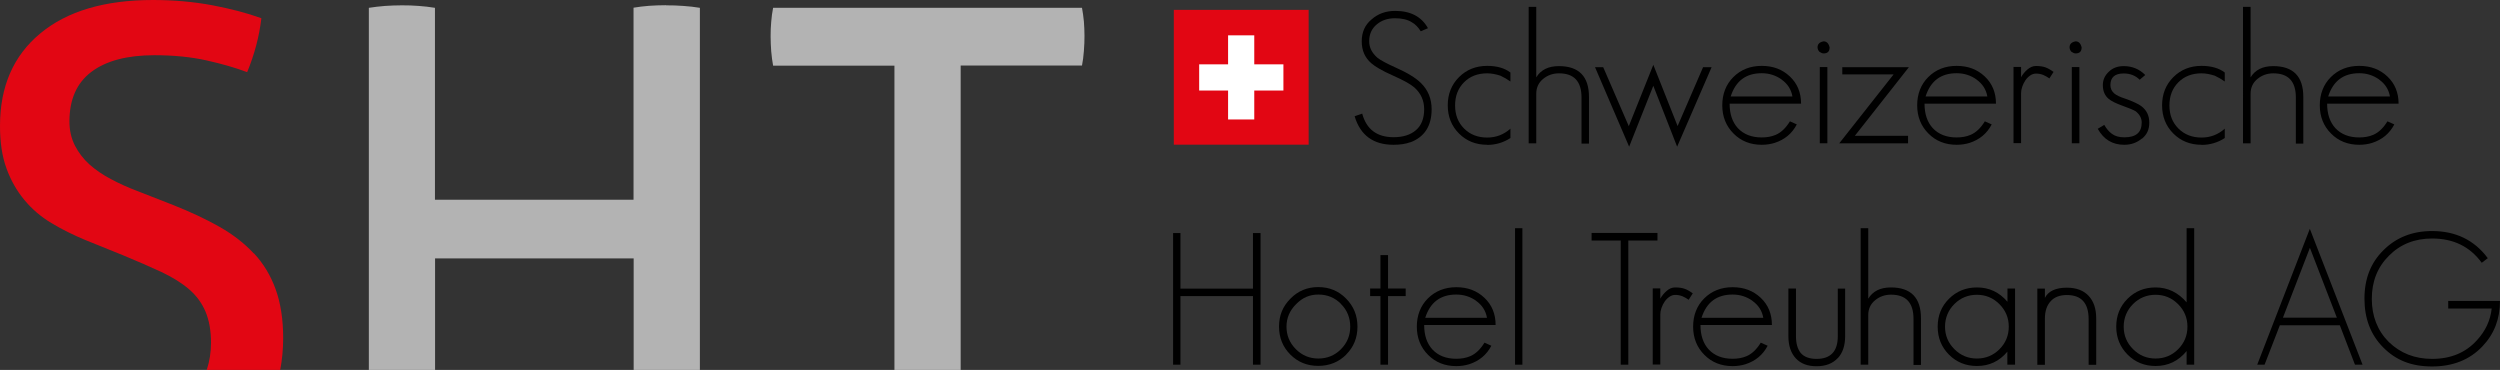 <?xml version="1.0" encoding="UTF-8"?>
<svg xmlns="http://www.w3.org/2000/svg" id="Ebene_2" viewBox="0 0 211 31.22">
  <rect x="0" y="0" width="211" height="31.22" fill="#333333" stroke="none"/>
  <defs>
    <style>.cls-1{fill:#fff;}.cls-2{fill:#e20613;}.cls-3{fill:#b3b3b3;}</style>
  </defs>
  <g id="logo">
    <g>
      <rect class="cls-1" x="100.2" y="1.93" width="9.1" height="9.1"></rect>
      <g>
        <path d="m119.04,12c-.4.15-.88.22-1.43.22-1.7,0-2.8-.8-3.28-2.41l.64-.22c.36,1.33,1.25,1.99,2.65,1.99.8,0,1.43-.2,1.88-.59.47-.4.7-1,.7-1.77,0-.74-.28-1.35-.83-1.84-.15-.13-.37-.28-.67-.45s-.69-.35-1.15-.56c-.88-.39-1.48-.74-1.81-1.03-.54-.47-.81-1.08-.81-1.85s.27-1.39.83-1.85c.54-.48,1.2-.72,1.99-.72,1.31,0,2.23.49,2.77,1.46l-.61.26c-.21-.34-.46-.6-.75-.76-.36-.23-.84-.34-1.42-.34-.61,0-1.12.17-1.53.51-.44.36-.65.84-.65,1.43,0,.53.23.99.69,1.39.26.21.78.49,1.56.84.49.22.91.43,1.26.65.35.21.64.43.86.65.6.59.9,1.33.9,2.21,0,1.41-.6,2.34-1.79,2.79Z"></path>
        <path d="m125.52,12.22c-.96,0-1.75-.32-2.38-.95-.63-.63-.95-1.43-.95-2.38s.32-1.75.95-2.38,1.43-.95,2.38-.95c.82,0,1.47.19,1.96.56v.76l-.4-.26-.44-.23c-.4-.13-.77-.2-1.12-.2-.8,0-1.45.25-1.95.75-.51.51-.76,1.16-.76,1.96s.25,1.44.76,1.95c.51.51,1.16.76,1.95.76.75,0,1.4-.25,1.96-.75v.79c-.58.38-1.24.58-1.96.58Z"></path>
        <path d="m133.48,12.11v-3.88c0-1.36-.63-2.04-1.9-2.04-.52,0-.96.16-1.34.47-.38.31-.58.73-.58,1.25v4.19h-.64V.58h.64v5.95c.38-.63,1.02-.95,1.91-.95,1.69,0,2.54.87,2.54,2.6v3.94h-.64Z"></path>
        <path d="m141.55,12.38l-2.01-5.14-2.04,5.14-2.88-6.71h.69l2.16,4.98,2.07-5.18,2.05,5.17,2.15-4.97h.72l-2.91,6.71Z"></path>
        <path d="m145.98,8.75c0,.87.23,1.56.7,2.07.49.52,1.16.78,2.01.78.44,0,.83-.07,1.18-.22.45-.19.85-.57,1.2-1.14l.58.26c-.4.77-1.03,1.29-1.87,1.56-.32.1-.69.16-1.09.16-.96,0-1.76-.32-2.38-.95-.63-.63-.95-1.43-.95-2.38s.31-1.76.93-2.38c.63-.63,1.43-.95,2.4-.95s1.74.3,2.37.89c.63.59.95,1.36.95,2.3h-6.02Zm4.39-2.04c-.49-.35-1.05-.53-1.68-.53-1.33,0-2.2.65-2.62,1.96h5.21c-.1-.59-.41-1.07-.92-1.43Z"></path>
        <path d="m153.92,4.51c-.11,0-.23-.05-.36-.14-.09-.09-.15-.22-.16-.37,0-.28.17-.45.51-.51.26,0,.43.17.51.51,0,.34-.17.51-.51.51Zm-.33,7.58v-6.43h.64v6.43h-.64Z"></path>
        <path d="m156.56,11.46h4.48v.64h-5.81l4.59-5.82h-4.33v-.61h5.62l-4.56,5.79Z"></path>
        <path d="m162.43,8.75c0,.87.23,1.56.7,2.07.49.52,1.16.78,2.01.78.44,0,.83-.07,1.18-.22.45-.19.85-.57,1.2-1.14l.58.26c-.4.77-1.03,1.29-1.87,1.56-.32.1-.69.16-1.09.16-.96,0-1.76-.32-2.38-.95-.63-.63-.95-1.43-.95-2.38s.31-1.76.93-2.38c.63-.63,1.43-.95,2.4-.95s1.74.3,2.37.89c.63.59.95,1.36.95,2.3h-6.02Zm4.39-2.04c-.49-.35-1.05-.53-1.68-.53-1.33,0-2.2.65-2.62,1.96h5.21c-.1-.59-.41-1.07-.92-1.43Z"></path>
        <path d="m172.97,6.62c-.17-.12-.34-.22-.53-.3-.19-.07-.38-.11-.59-.11-.18,0-.34.05-.5.16-.16.11-.29.24-.4.4-.11.16-.2.34-.27.54s-.1.38-.1.54v4.23h-.64v-6.43h.64v.87c.13-.24.31-.46.53-.65s.46-.3.72-.3c.32,0,.59.04.79.11s.44.2.7.39l-.34.53Z"></path>
        <path d="m175.19,4.51c-.11,0-.23-.05-.36-.14-.09-.09-.15-.22-.16-.37,0-.28.17-.45.51-.51.26,0,.43.17.51.51,0,.34-.17.51-.51.51Zm-.33,7.58v-6.43h.64v6.43h-.64Z"></path>
        <path d="m180.78,11.69c-.42.35-.91.53-1.49.53-1,0-1.74-.45-2.24-1.35l.55-.33c.18.32.39.57.64.75.26.2.61.3,1.06.3.98,0,1.46-.41,1.46-1.25,0-.36-.17-.68-.51-.95-.1-.06-.25-.13-.44-.21-.19-.08-.43-.17-.71-.27-.52-.19-.89-.37-1.12-.56-.33-.27-.5-.66-.5-1.17,0-.44.17-.81.5-1.12.32-.32.74-.48,1.26-.48.72,0,1.32.25,1.82.75l-.47.4c-.35-.35-.8-.53-1.35-.53-.75,0-1.12.33-1.12.98,0,.29.11.53.34.72.19.15.48.29.89.42.35.12.64.24.87.35s.4.2.51.29c.45.34.67.8.67,1.39s-.2,1.01-.61,1.35Z"></path>
        <path d="m185.81,12.22c-.96,0-1.75-.32-2.38-.95-.63-.63-.95-1.43-.95-2.38s.32-1.75.95-2.38,1.43-.95,2.38-.95c.82,0,1.47.19,1.96.56v.76l-.4-.26-.44-.23c-.4-.13-.77-.2-1.12-.2-.8,0-1.45.25-1.95.75-.51.51-.76,1.16-.76,1.96s.25,1.44.76,1.95c.51.51,1.16.76,1.95.76.75,0,1.4-.25,1.96-.75v.79c-.58.38-1.24.58-1.96.58Z"></path>
        <path d="m193.77,12.11v-3.88c0-1.36-.63-2.04-1.9-2.04-.52,0-.96.16-1.34.47-.38.31-.58.73-.58,1.25v4.19h-.64V.58h.64v5.95c.38-.63,1.02-.95,1.91-.95,1.69,0,2.54.87,2.54,2.6v3.94h-.64Z"></path>
        <path d="m196.41,8.75c0,.87.23,1.56.7,2.07.49.52,1.16.78,2.01.78.44,0,.83-.07,1.18-.22.45-.19.85-.57,1.2-1.14l.58.26c-.4.77-1.03,1.29-1.87,1.56-.32.1-.69.16-1.09.16-.96,0-1.76-.32-2.38-.95-.63-.63-.95-1.43-.95-2.38s.31-1.76.93-2.38c.63-.63,1.43-.95,2.4-.95s1.74.3,2.37.89c.63.59.95,1.36.95,2.3h-6.02Zm4.39-2.04c-.49-.35-1.05-.53-1.68-.53-1.33,0-2.2.65-2.62,1.96h5.21c-.1-.59-.41-1.07-.92-1.43Z"></path>
        <path d="m105.75,30.78v-5.79h-6.12v5.79h-.62v-11.11h.62v4.69h6.12v-4.69h.64v11.11h-.64Z"></path>
        <path d="m113.63,29.92c-.64.64-1.43.96-2.37.96s-1.72-.32-2.35-.95c-.64-.64-.96-1.43-.96-2.37s.32-1.71.96-2.35c.63-.65,1.42-.98,2.35-.98s1.71.32,2.35.97.96,1.43.96,2.37-.32,1.72-.95,2.35Zm-.45-4.27c-.52-.53-1.16-.79-1.91-.79s-1.35.27-1.88.81c-.54.54-.81,1.17-.81,1.9s.26,1.37.79,1.9,1.16.79,1.9.79,1.38-.26,1.9-.78c.53-.53.79-1.17.79-1.91s-.26-1.4-.78-1.91Z"></path>
        <path d="m117.15,24.99v5.79h-.64v-5.79h-.87v-.64h.87v-2.82h.64v2.82h1.49v.64h-1.49Z"></path>
        <path d="m120.2,27.43c0,.87.23,1.56.7,2.07.49.52,1.16.78,2.01.78.44,0,.83-.07,1.18-.22.45-.19.85-.57,1.2-1.14l.58.26c-.4.77-1.03,1.29-1.87,1.56-.32.1-.69.16-1.09.16-.96,0-1.76-.32-2.38-.95-.63-.63-.95-1.43-.95-2.38s.31-1.76.93-2.38,1.43-.95,2.4-.95,1.74.3,2.37.89c.63.59.95,1.36.95,2.3h-6.02Zm4.39-2.04c-.49-.35-1.05-.53-1.68-.53-1.33,0-2.2.65-2.62,1.96h5.21c-.1-.59-.41-1.07-.92-1.43Z"></path>
        <path d="m127.87,30.78v-11.52h.62v11.52h-.62Z"></path>
        <path d="m137.43,20.3v10.48h-.64v-10.48h-2.46v-.64h5.56v.64h-2.46Z"></path>
        <path d="m142.52,25.3c-.17-.12-.34-.22-.53-.3-.19-.07-.38-.11-.59-.11-.18,0-.34.05-.5.16-.16.11-.29.24-.4.4-.11.16-.2.34-.27.54-.07.2-.1.38-.1.55v4.23h-.64v-6.43h.64v.87c.13-.24.31-.46.53-.65.22-.2.46-.3.72-.3.32,0,.59.04.79.11.21.07.44.2.7.39l-.34.53Z"></path>
        <path d="m143.52,27.43c0,.87.23,1.56.7,2.07.49.52,1.16.78,2.01.78.44,0,.83-.07,1.18-.22.45-.19.85-.57,1.2-1.14l.58.26c-.4.77-1.03,1.29-1.87,1.56-.32.1-.69.16-1.09.16-.96,0-1.76-.32-2.38-.95-.63-.63-.95-1.43-.95-2.38s.31-1.76.93-2.38,1.43-.95,2.4-.95,1.74.3,2.37.89c.63.59.95,1.36.95,2.3h-6.02Zm4.39-2.04c-.49-.35-1.05-.53-1.68-.53-1.33,0-2.2.65-2.62,1.96h5.21c-.1-.59-.41-1.07-.92-1.43Z"></path>
        <path d="m155.11,30.22c-.43.46-1.02.69-1.79.69s-1.34-.22-1.76-.67c-.41-.45-.62-1.07-.62-1.87v-4.02h.64v4.02c0,.61.13,1.08.4,1.42.28.33.73.5,1.34.5,1.19,0,1.79-.64,1.79-1.91v-4.02h.62v4.02c0,.79-.21,1.41-.62,1.85Z"></path>
        <path d="m161.5,30.79v-3.88c0-1.36-.63-2.04-1.9-2.04-.52,0-.96.16-1.34.47-.38.31-.58.73-.58,1.25v4.19h-.64v-11.52h.64v5.95c.38-.63,1.02-.95,1.91-.95,1.69,0,2.54.87,2.54,2.6v3.94h-.64Z"></path>
        <path d="m169.42,30.78v-1.1c-.67.81-1.53,1.21-2.57,1.21-.93,0-1.72-.32-2.35-.95-.64-.64-.96-1.43-.96-2.37s.32-1.72.95-2.35c.64-.64,1.43-.96,2.37-.96,1.03,0,1.88.4,2.57,1.21v-1.12h.64v6.43h-.64Zm-.67-5.11c-.53-.53-1.16-.79-1.9-.79s-1.38.26-1.9.78-.79,1.17-.79,1.91.26,1.37.79,1.9,1.16.79,1.9.79,1.38-.26,1.9-.78c.53-.53.79-1.17.79-1.91s-.26-1.37-.79-1.9Z"></path>
        <path d="m176.28,30.78v-3.84c0-1.36-.61-2.04-1.84-2.04-.6,0-1.06.18-1.37.53-.32.35-.48.84-.48,1.45v3.91h-.64v-6.43h.64v.78c.29-.57.91-.86,1.85-.86.8,0,1.41.23,1.84.69.43.46.64,1.09.64,1.91v3.91h-.64Z"></path>
        <path d="m184.55,30.78v-1.15c-.69.84-1.56,1.26-2.62,1.26-.93,0-1.72-.32-2.35-.95-.64-.64-.97-1.43-.97-2.37s.32-1.72.95-2.35c.64-.64,1.43-.96,2.37-.96,1.03,0,1.9.42,2.62,1.26v-6.26h.64v11.52h-.64Zm-.72-5.11c-.53-.53-1.16-.79-1.9-.79s-1.38.26-1.9.78-.79,1.17-.79,1.91.26,1.37.79,1.9,1.16.79,1.9.79,1.38-.26,1.9-.78c.53-.53.79-1.17.79-1.91s-.26-1.37-.79-1.9Z"></path>
        <path d="m198.76,30.78l-1.28-3.33h-5.06l-1.29,3.33h-.62l4.44-11.47,4.45,11.47h-.64Zm-3.81-9.85l-2.27,5.88h4.55l-2.27-5.88Z"></path>
        <path d="m209.52,29.23c-1.07,1.13-2.49,1.7-4.25,1.7s-3.05-.53-4.11-1.59c-1.07-1.07-1.6-2.44-1.6-4.13s.53-3.03,1.6-4.09c1.08-1.08,2.45-1.62,4.11-1.62,1.99,0,3.56.76,4.7,2.29l-.51.39c-1-1.37-2.39-2.05-4.19-2.05-1.46,0-2.68.48-3.64,1.45-.97.96-1.45,2.18-1.45,3.64s.48,2.69,1.43,3.64c.98.95,2.2,1.43,3.66,1.43,1.57,0,2.83-.52,3.78-1.57.73-.79,1.14-1.68,1.25-2.68h-3.67v-.64h4.37c0,1.52-.49,2.79-1.48,3.83Z"></path>
      </g>
      <path class="cls-3" d="m91.48,1.81c-.04-.4-.09-.78-.16-1.15h-26.07c-.07.37-.13.76-.16,1.18-.04.42-.05.83-.05,1.23s.02.82.05,1.26c.04.44.09.84.16,1.21h10.24v25.69h5.59V5.53h10.24c.07-.36.13-.78.16-1.23.04-.46.05-.88.05-1.29s-.02-.8-.05-1.21Z"></path>
      <path class="cls-2" d="m21.42,21.39c-.8-.86-1.77-1.61-2.9-2.25-1.13-.64-2.43-1.25-3.89-1.83l-3.07-1.2c-.77-.29-1.5-.62-2.19-.99-.69-.36-1.3-.78-1.81-1.23-.51-.46-.92-.99-1.23-1.59-.31-.6-.47-1.29-.47-2.05,0-1.86.62-3.26,1.86-4.19,1.24-.93,3.01-1.4,5.31-1.4,1.64,0,3.11.15,4.41.44,1.3.29,2.44.62,3.42.99.62-1.5,1.02-3.01,1.2-4.55-1.2-.44-2.59-.8-4.16-1.1-1.57-.29-3.23-.44-4.99-.44C8.84,0,5.66.94,3.4,2.82,1.13,4.7,0,7.3,0,10.63c0,1.39.18,2.58.55,3.59.36,1,.87,1.89,1.51,2.66.64.77,1.4,1.42,2.27,1.94.88.53,1.84,1.01,2.9,1.45l3.12,1.26c1.24.51,2.33.99,3.26,1.42.93.44,1.71.92,2.33,1.45.62.53,1.09,1.16,1.4,1.89.31.73.47,1.61.47,2.63,0,.84-.13,1.6-.36,2.3h6.2c.16-.84.25-1.74.25-2.68,0-1.57-.21-2.94-.63-4.11s-1.03-2.18-1.83-3.04Z"></path>
      <path class="cls-3" d="m56.2.44c-.48,0-.95.02-1.42.05-.48.04-.91.09-1.31.16v16.21h-16.76V.66c-.44-.07-.9-.13-1.37-.16-.48-.04-.95-.05-1.42-.05s-.95.02-1.42.05c-.48.04-.93.09-1.37.16v30.57h5.59v-9.42h16.76v9.42h5.59V.66c-.44-.07-.9-.13-1.4-.16-.49-.04-.98-.05-1.45-.05Z"></path>
      <path class="cls-2" d="m99.07.83v11.38h11.38V.83h-11.38Zm9.25,6.81h-2.46v2.44h-2.21v-2.44h-2.44v-2.21h2.44v-2.45h2.21v2.45h2.46v2.21Z"></path>
    </g>
  </g>
</svg>
